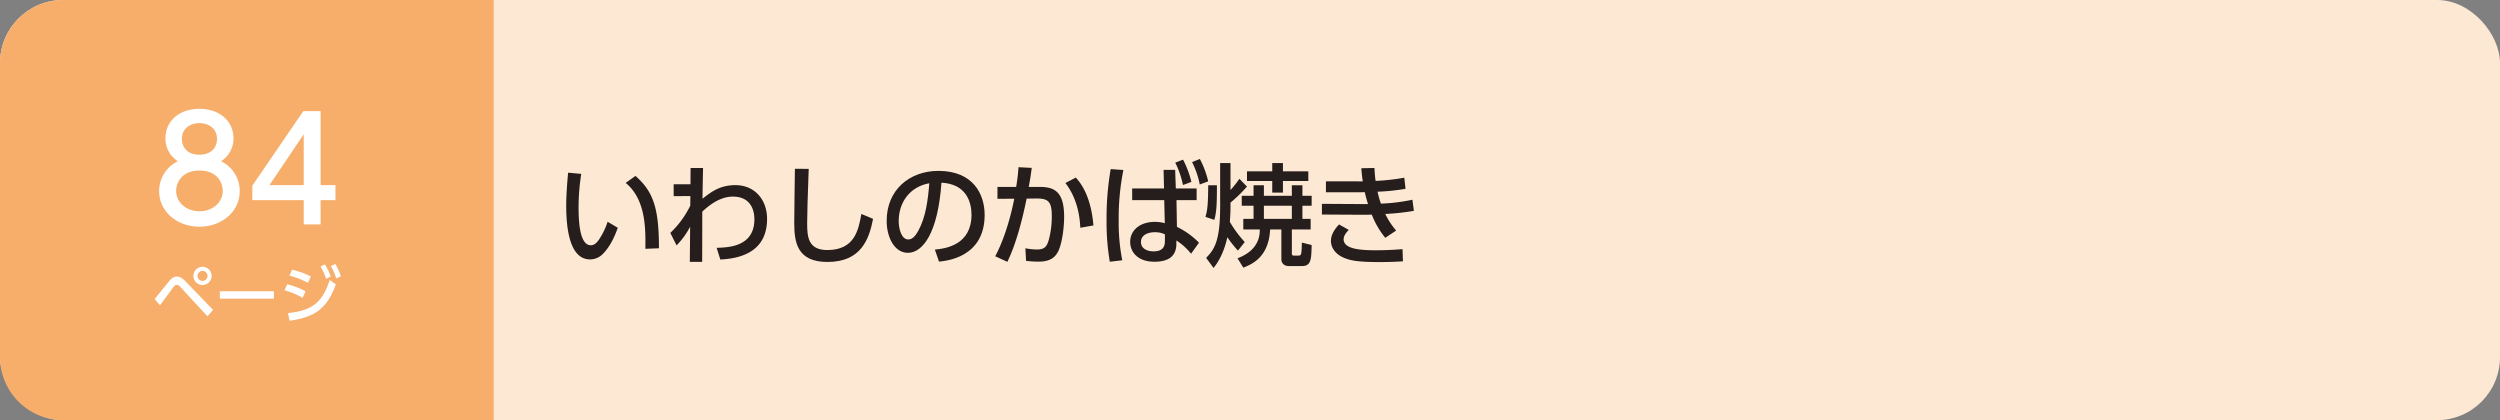 <svg xmlns="http://www.w3.org/2000/svg" width="1190" height="200" viewBox="0 0 1190 200">
  <rect x="0" y="0" width="1190" height="200" fill="#808080" stroke="none"/>
  <defs>
    <style>
      .a {
        fill: #fde8d3;
      }

      .b {
        fill: #f6ae6a;
      }

      .c {
        fill: #fff;
      }

      .d {
        fill: #251e1c;
      }
    </style>
  </defs>
  <title>btn_index1_21</title>
  <g>
    <rect class="a" width="1190" height="200" rx="30"/>
    <path class="b" d="M30,0A30.088,30.088,0,0,0,0,30V170a30.088,30.088,0,0,0,30,30H235V0Z"/>
    <g>
      <path class="c" d="M114.111,90.968c0,9.927-8.703,16.931-19.174,16.931s-19.174-7.004-19.174-16.931A15.633,15.633,0,0,1,84.671,76.757a12.703,12.703,0,0,1-5.915-10.946c0-8.023,6.322-14.007,16.182-14.007,9.791,0,16.183,5.983,16.183,14.007a12.703,12.703,0,0,1-5.915,10.946A15.634,15.634,0,0,1,114.111,90.968Zm-8.091-.136c0-3.943-2.72-9.655-11.083-9.655-8.295,0-11.082,5.644-11.082,9.655,0,5.371,4.623,9.723,11.082,9.723S106.021,96.203,106.021,90.832Zm-2.72-24.682c0-5.031-4.012-7.547-8.363-7.547s-8.363,2.583-8.363,7.479c0,3.264,1.904,7.548,8.363,7.548C101.329,73.63,103.301,69.346,103.301,66.15Z"/>
      <path class="c" d="M144.576,106.811V95.251H120.1V88.384L144.373,52.892h8.227V88.112h7.072V95.251h-7.072v11.56ZM128.258,88.112h16.318V63.906Z"/>
    </g>
    <g>
      <path class="c" d="M73.58,142.331c1.14-1.32,5.97-7.35,6.99-8.55,1.409-1.68,2.43-2.13,3.6-2.13,1.35,0,2.52.569,4.319,2.46l12.93,13.379L98.749,150.58,85.939,136.69a2.869,2.869,0,0,0-1.83-1.109,2.094,2.094,0,0,0-1.41.93c-1.109,1.351-5.609,7.59-6.539,8.819Zm27.148-11.01a4.335,4.335,0,1,1-4.319-4.32A4.32,4.32,0,0,1,100.729,131.321Zm-6.689,0a2.37,2.37,0,1,0,2.37-2.37A2.375,2.375,0,0,0,94.039,131.321Z"/>
      <path class="c" d="M130.369,138.641v3.51H104.63v-3.51Z"/>
      <path class="c" d="M144.08,141.761a38.546,38.546,0,0,0-8.641-3.6l1.23-2.851a34.737,34.737,0,0,1,8.76,3.36Zm-7.02,7.26c11.459-1.14,16.438-5.04,19.889-15.779l2.91,2.13c-4.11,11.34-9.87,15.659-22.02,17.279Zm9.509-14.399A40.645,40.645,0,0,0,137.75,131.171l1.289-2.79a40.87,40.87,0,0,1,8.94,3.21Zm8.069-8.79a27.431,27.431,0,0,1,2.791,5.79l-2.221,1.11a25.445,25.445,0,0,0-2.64-5.88Zm4.95-.18a26.289,26.289,0,0,1,2.67,5.85l-2.25,1.05a24.166,24.166,0,0,0-2.521-5.909Z"/>
    </g>
    <g>
      <path class="d" d="M276.674,82.772a103.507,103.507,0,0,0-1.272,15.739c0,6.889.478,18.23,5.829,18.23,1.696,0,2.861-1.272,3.816-2.597a34.912,34.912,0,0,0,4.186-8.585l4.822,2.862c-1.324,3.869-3.604,8.956-7.101,12.454a8.473,8.473,0,0,1-6.095,2.597c-9.379,0-11.34-13.726-11.34-25.596,0-5.193.477-10.916.9-15.686Zm30.523,35.665c.106-9.38.318-23.423-9.379-31.372l4.663-3.338c8.373,7.419,11.182,14.997,11.182,34.446Z"/>
      <path class="d" d="M320.664,93.371V87.7h8.002l.053-7.737h5.936c-.211,9.221-.211,10.599-.265,14.626,4.187-3.286,8.32-6.465,15.687-6.465,9.062,0,15.05,6.836,15.05,16.057,0,15.315-11.977,18.866-22.257,19.343l-1.749-5.564c5.511-.159,17.965-.477,17.965-13.566,0-4.875-2.12-10.811-10.228-10.811-6.254,0-11.447,4.24-14.574,7.154,0,4.398,0,6.042-.053,23.9h-5.882l.159-16.746A36.428,36.428,0,0,1,322.042,116.794l-2.968-5.935a45.401,45.401,0,0,0,9.486-12.931l.053-4.61Z"/>
      <path class="d" d="M384.951,80.387c-.477,11.235-.742,23-.742,25.914,0,6.465.478,12.718,9.593,12.718,13.142,0,14.838-9.698,16.216-17.17l5.564,2.332c-1.908,9.856-5.83,20.508-21.674,20.508-14.415,0-15.846-9.221-15.846-18.601,0-4.081.265-22.099.318-25.755Z"/>
      <path class="d" d="M445,118.808c5.617-.53,17.435-2.438,17.435-16.64,0-5.882-2.438-14.626-14.308-15.209-1.644,23.582-8.691,33.386-16.005,33.386-6.147,0-10.069-7.048-10.069-15.209,0-14.891,11.023-23.794,24.643-23.794,16.481,0,21.992,11.022,21.992,20.985,0,20.032-17.965,21.834-21.727,22.205Zm-17.223-13.513c0,3.074,1.112,8.691,4.557,8.691,2.014,0,3.498-1.802,4.77-4.134,3.604-6.571,4.61-14.679,5.246-22.628C432.811,88.972,427.777,96.55,427.777,105.294Z"/>
      <path class="d" d="M473.729,121.987c3.498-6.571,6.836-16.11,9.062-27.398l-8.002.053V88.972h8.902a88.179,88.179,0,0,0,1.113-9.38l6.306.318c-.53,4.028-.795,5.724-1.431,9.062h5.299c7.154,0,11.553,2.491,11.553,14.309,0,4.398-.795,11.711-2.596,15.845-1.75,4.028-4.93,5.406-9.486,5.406a47.479,47.479,0,0,1-6.041-.371l-.318-5.988a28.566,28.566,0,0,0,5.564.583c3.656,0,4.663-1.537,5.564-4.558a42.732,42.732,0,0,0,1.431-11.447c0-7.313-2.014-8.32-7.949-8.267l-4.027.053c-1.907,9.274-4.716,20.879-9.168,30.101Zm40.487-13.566c-.159-4.345-1.112-13.672-7.101-21.303l4.98-2.597c1.803,2.067,7.154,8.055,8.373,22.788Z"/>
      <path class="d" d="M534.73,80.917a115.75,115.75,0,0,0-2.227,23.741A92.261,92.261,0,0,0,534.2,123.895l-5.936.689a111.718,111.718,0,0,1-1.536-19.979,136.166,136.166,0,0,1,1.961-24.112Zm19.131-.053h5.511l.317,8.85h9.91v5.564h-9.592l.213,12.719a36.999,36.999,0,0,1,10.492,7.525l-3.763,5.247a29.166,29.166,0,0,0-6.995-6.306V115.999c0,6.571-4.558,8.585-10.439,8.585-8.108,0-11.553-4.77-11.553-9.433,0-5.618,4.77-9.539,11.711-9.539a17.698,17.698,0,0,1,4.77.636l-.265-10.97H538.916v-5.564h15.156Zm.635,30.683a10.666,10.666,0,0,0-4.769-1.007c-3.18,0-6.624,1.219-6.624,4.664,0,3.339,3.285,4.452,5.988,4.452,5.404,0,5.404-3.551,5.404-5.141Zm8.639-35.559a46.566,46.566,0,0,1,3.975,10.599L563.082,88.071a42.961,42.961,0,0,0-3.656-10.652Zm8.002-.318a44.942,44.942,0,0,1,3.975,10.652l-4.027,1.483a41.391,41.391,0,0,0-3.656-10.651Z"/>
      <path class="d" d="M579.251,88.177c0,9.221-.159,12.56-1.219,16.481l-4.239-1.431c1.06-3.604,1.219-6.2,1.324-15.05Zm6.466,2.279a49.142,49.142,0,0,0,4.238-5.353l3.604,3.71a68.034,68.034,0,0,1-7.843,7.631v1.59c0,1.802,0,3.498-.318,7.578A54.97,54.97,0,0,0,592.5,115.204l-3.233,4.081a50.138,50.138,0,0,1-5.034-6.359c-1.961,8.691-5.246,12.931-6.571,14.626l-3.55-4.822c4.451-4.346,6.677-9.115,6.677-24.695V77.631h4.929Zm10.969-2.279h4.929v5.035H614.916V88.177h5.034v5.035h4.398v4.716H619.95v6.253h3.921v5.034H614.916v11.341c0,1.113.529,1.113,1.166,1.113h1.854c1.59,0,1.59-.477,1.749-6.2l4.663,1.166c-.159,6.942-.265,10.016-4.663,10.016h-6.041c-3.71,0-3.71-2.968-3.71-3.18V109.216H604.582c-.636,12.771-8.055,16.375-12.771,18.177l-2.756-4.451c10.6-3.975,10.6-11.447,10.6-13.726h-7.844v-5.034h4.875V97.928h-5.617V93.212h5.617Zm8.903-10.546h5.087v3.922h12.083v4.61h-12.083V91.675h-5.087V86.164h-12.029V81.553h12.029Zm-3.975,20.297v6.253H614.916V97.928Z"/>
      <path class="d" d="M673.004,100.366a116.461,116.461,0,0,1-13.62,1.484,35.472,35.472,0,0,0,5.193,7.896l-5.193,3.445a40.628,40.628,0,0,1-6.412-11.023c-2.067.053-3.444.053-5.087.053l-18.654-.106V97.027l17.541.106h4.398c-.583-1.908-.954-3.126-1.537-5.67-1.324.053-1.748.053-3.762.053H631.139V86.323h14.043c1.643,0,2.543.053,3.498,0-.425-2.915-.531-4.187-.689-6.253l6.253-.106c.106,2.279.265,4.239.53,6.147a100.872,100.872,0,0,0,13.672-1.537l.584,5.299A101.238,101.238,0,0,1,655.727,91.251a40.977,40.977,0,0,0,1.59,5.67,84.969,84.969,0,0,0,14.998-1.855Zm-31.002,9.062c-1.113,1.166-2.438,2.756-2.438,4.452,0,4.557,7.472,5.246,15.156,5.246,5.141,0,8.69-.212,12.877-.53l.212,5.776c-2.649.212-6.306.371-11.022.371-10.387,0-14.096-.689-17.382-2.173-3.975-1.749-5.882-4.928-5.882-7.843,0-2.332.953-4.769,3.868-7.896Z"/>
    </g>
  </g>
</svg>
